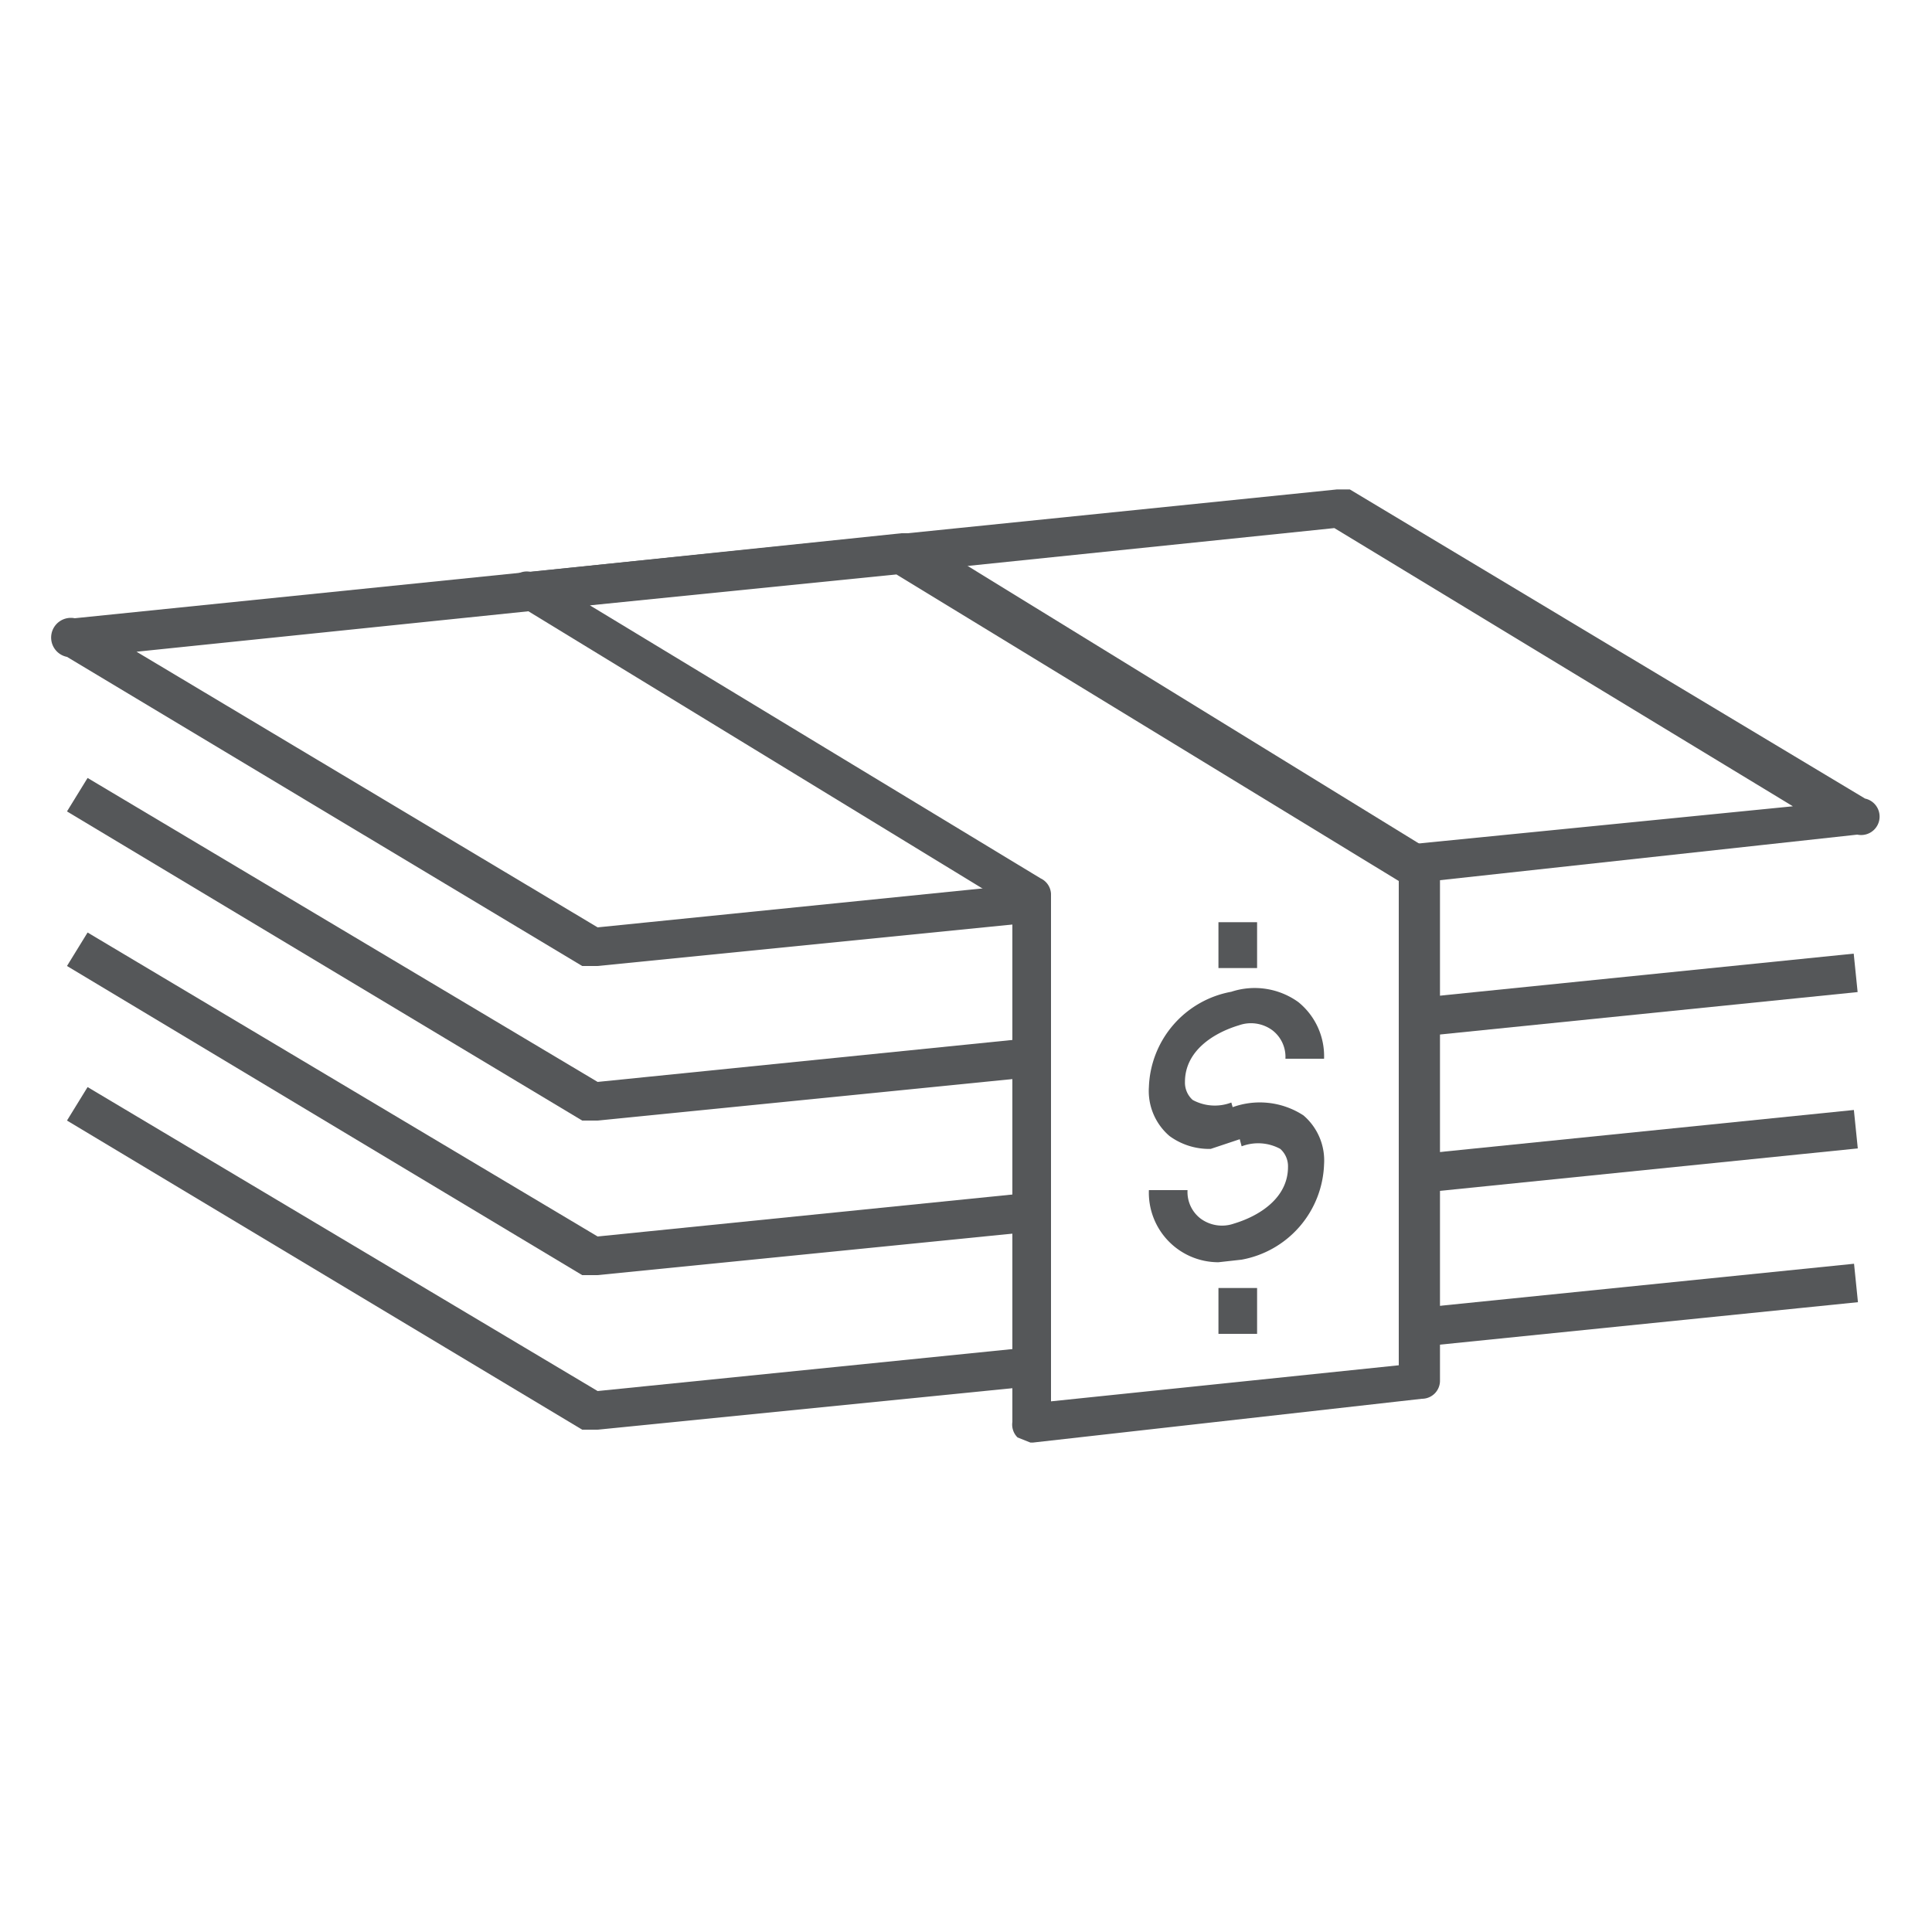 <svg id="Layer_1" data-name="Layer 1" xmlns="http://www.w3.org/2000/svg" width="75" height="75" viewBox="0 0 75 75">
  <g>
    <path d="M23,37.5h-.4l-20-12A.7.7,0,0,1,2.9,24l49-5h.5l20,12a.7.7,0,0,1-.3,1.4L54.7,34.3l-.2-1.5,15.1-1.5L51.8,20.5,5.3,25.3,23.2,36l16.8-1.7.2,1.5-17,1.7Z" fill="#555759"/>
    <path d="M23,43.5h-.4l-20-12,.8-1.3L23.2,42l16.8-1.7.2,1.5-17,1.7Z" fill="#555759"/>
    <rect x="55" y="37.9" width="17.1" height="1.5" transform="translate(-3.6 6.6) rotate(-5.8)" fill="#555759"/>
    <path d="M23,49.5h-.4l-20-12,.8-1.3L23.2,48l16.8-1.7.2,1.5-17,1.7Z" fill="#555759"/>
    <rect x="55" y="43.9" width="17.1" height="1.5" transform="translate(-4.2 6.7) rotate(-5.8)" fill="#555759"/>
    <path d="M23,55.5h-.4l-20-12,.8-1.3L23.2,54l16.8-1.7.2,1.5-17,1.7Z" fill="#555759"/>
    <rect x="55" y="49.9" width="17.1" height="1.5" transform="translate(-4.8 6.7) rotate(-5.8)" fill="#555759"/>
    <path d="M40,56l-.5-.2a.7.7,0,0,1-.2-.6V35.2l-19-11.6a.7.7,0,0,1,.3-1.4l14.4-1.5h.5l20,12.3a.8.8,0,0,1,.4.6v20a.7.7,0,0,1-.7.7L40.1,56ZM22.9,23.5,40.4,34.1a.7.7,0,0,1,.4.6V54.4l13.5-1.4V34.2L34.8,22.3Z" fill="#555759"/>
    <g>
      <path d="M47,44.6a2.6,2.6,0,0,1-1.6-.5,2.3,2.3,0,0,1-.8-1.9,3.9,3.9,0,0,1,3.2-3.7,2.9,2.9,0,0,1,2.6.4,2.7,2.7,0,0,1,1,2.2H49.9a1.3,1.3,0,0,0-.5-1.1,1.4,1.4,0,0,0-1.3-.2c-1,.3-2.1,1-2.1,2.2a.9.9,0,0,0,.3.7,1.8,1.8,0,0,0,1.5.1l.4,1.4Z" fill="#555759"/>
      <path d="M47.3,49a2.7,2.7,0,0,1-2.7-2.8h1.5a1.3,1.3,0,0,0,.5,1.1,1.4,1.4,0,0,0,1.3.2c1-.3,2.1-1,2.1-2.2a.9.9,0,0,0-.3-.7,1.8,1.8,0,0,0-1.5-.1L47.8,43a3.1,3.1,0,0,1,2.8.3,2.3,2.3,0,0,1,.8,1.9,3.9,3.9,0,0,1-3.2,3.7Z" fill="#555759"/>
      <rect x="47.3" y="35.8" width="1.5" height="1.78" fill="#555759"/>
      <rect x="47.3" y="50" width="1.5" height="1.78" fill="#555759"/>
    </g>
  </g>
</svg>
